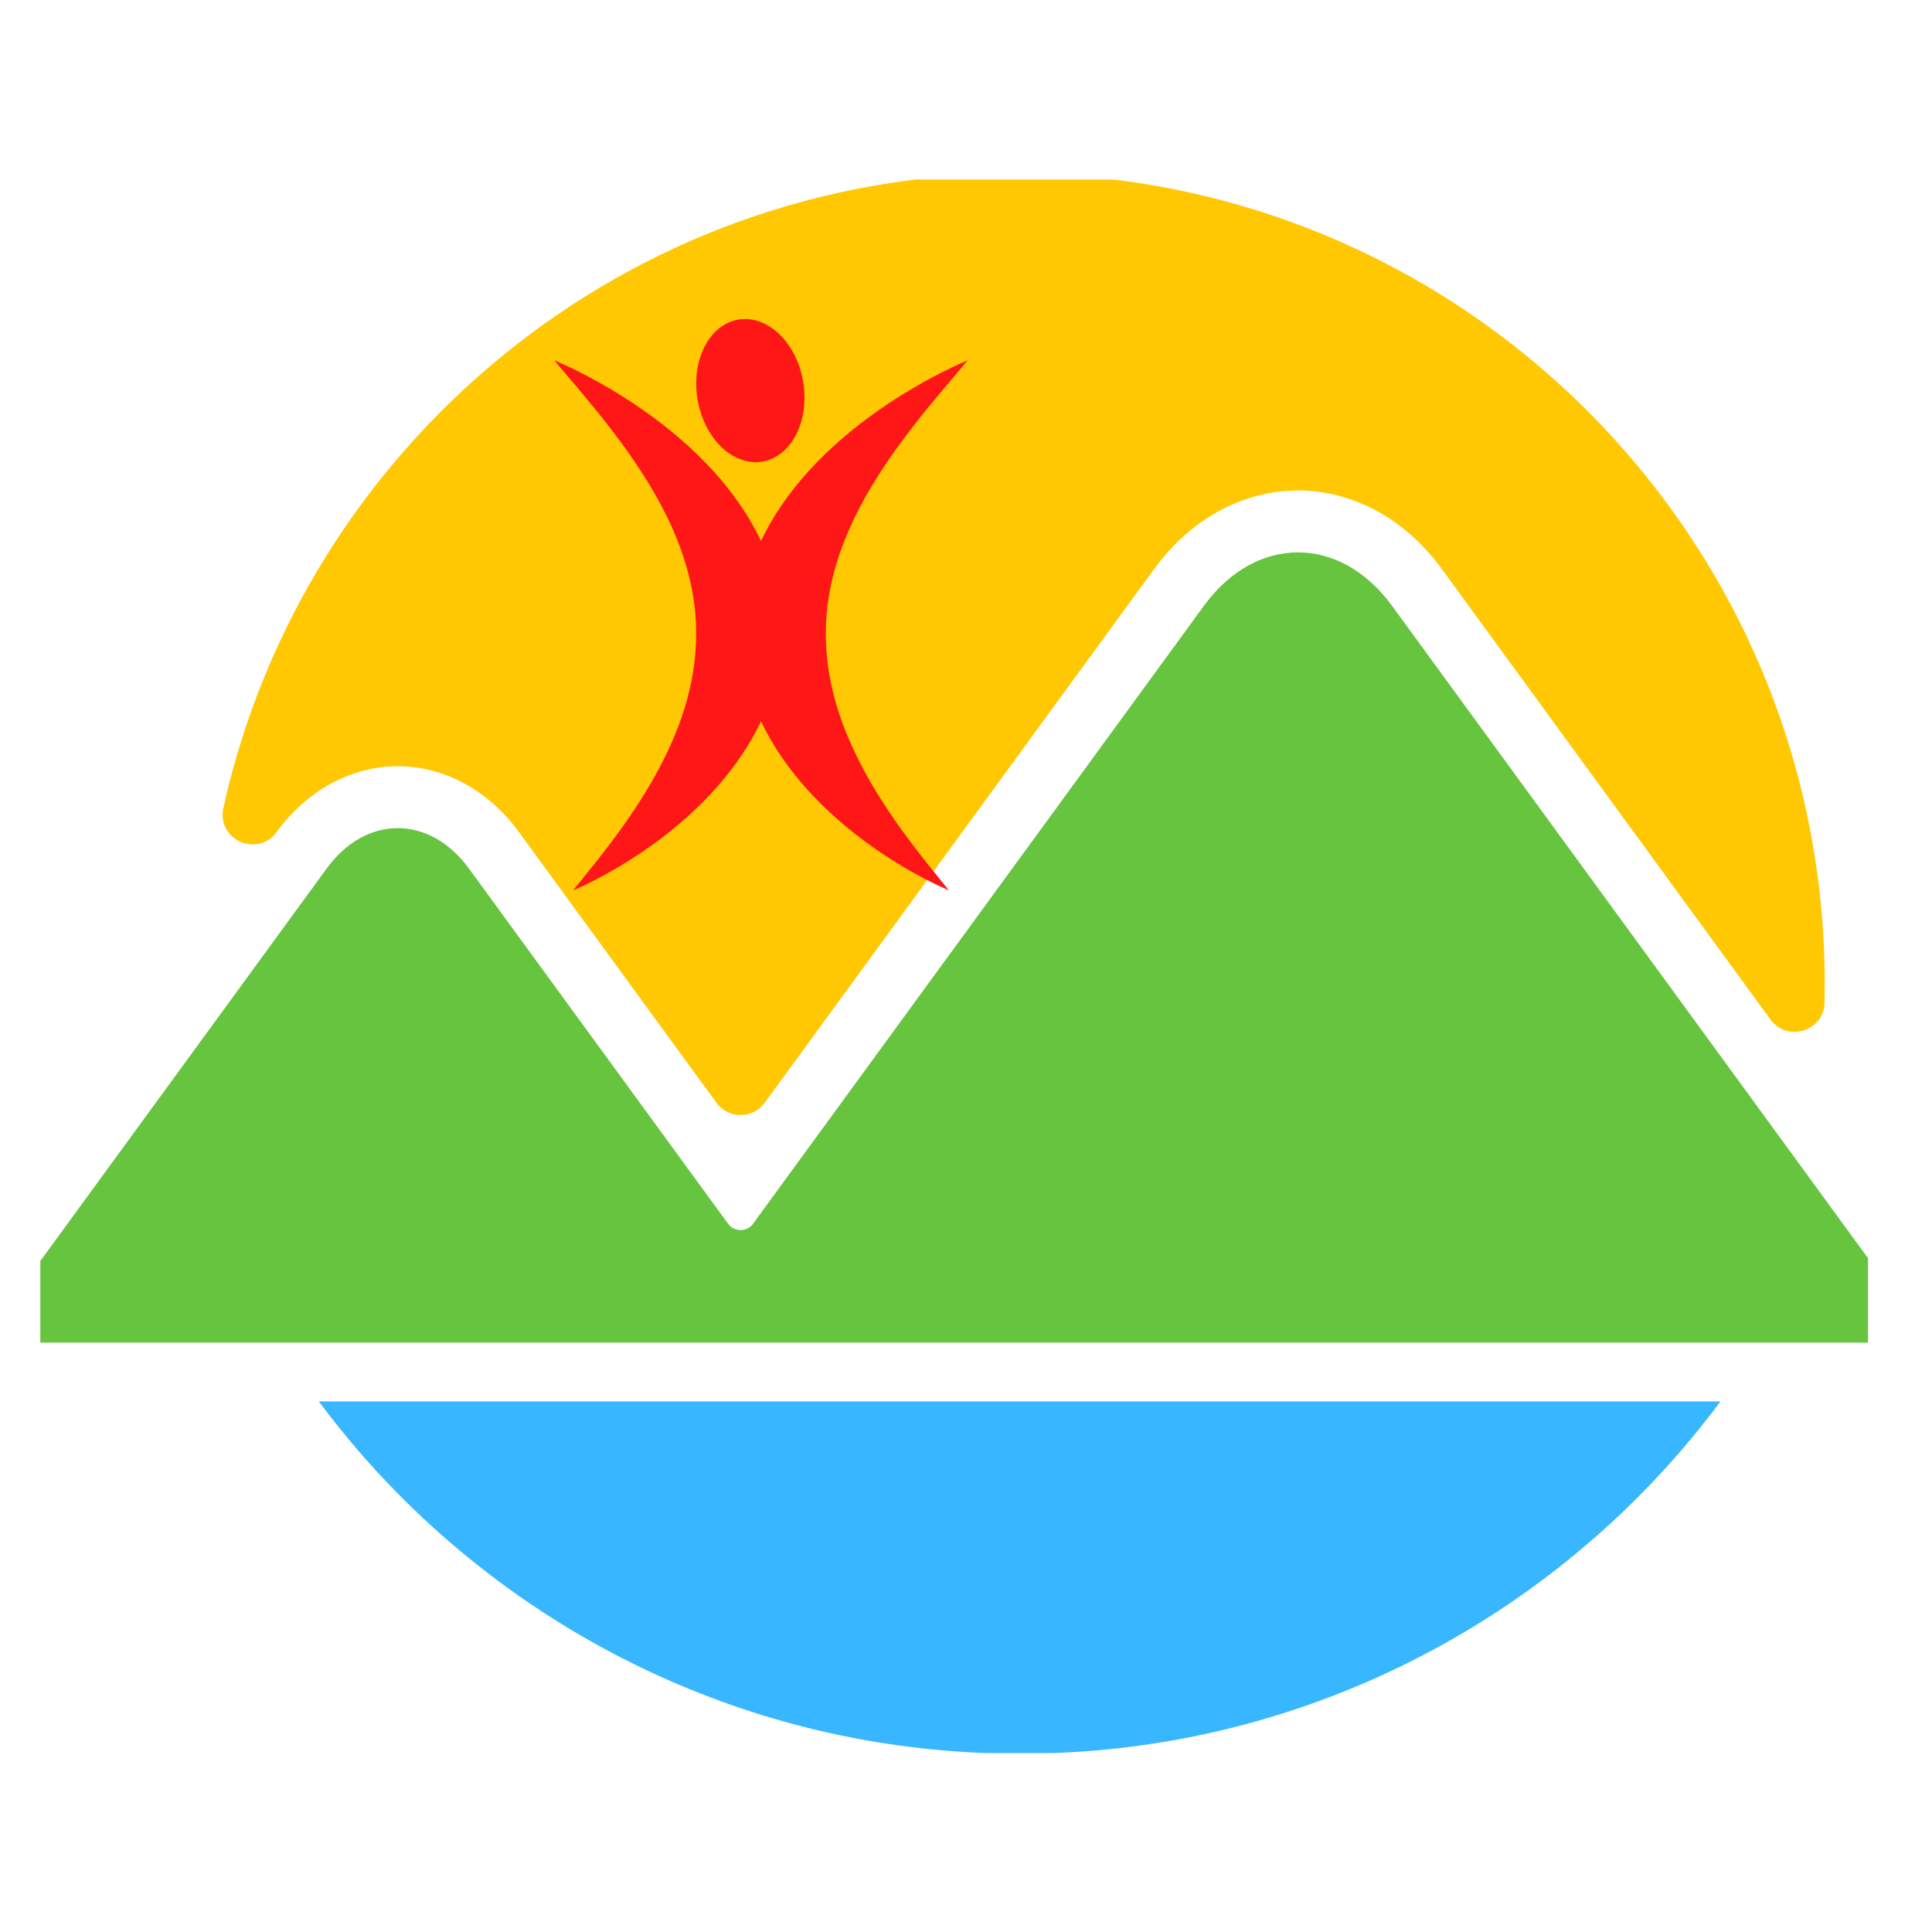 <?xml version="1.0" encoding="UTF-8"?> <svg xmlns="http://www.w3.org/2000/svg" width="375" viewBox="0 0 375 375" height="375" version="1.0"><defs><clipPath id="a"><path d="M 43 34.848 L 355 34.848 L 355 217 L 43 217 Z M 43 34.848"></path></clipPath><clipPath id="b"><path d="M 7.828 34.848 L 362.578 34.848 L 362.578 260.598 L 7.828 260.598 Z M 7.828 34.848"></path></clipPath><clipPath id="c"><path d="M 30.332 272.016 L 367.082 272.016 L 367.082 340.266 L 30.332 340.266 Z M 30.332 272.016"></path></clipPath><clipPath id="d"><path d="M 107.582 61.086 L 187.832 61.086 L 187.832 172.836 L 107.582 172.836 Z M 107.582 61.086"></path></clipPath></defs><g clip-path="url(#a)"><path fill="#FFC803" d="M 354.18 190.957 C 354.18 192.176 354.164 193.391 354.137 194.602 C 354.012 200.145 346.926 202.371 343.656 197.895 L 279.891 110.492 C 276.395 105.703 272.223 101.938 267.488 99.305 C 262.652 96.621 257.281 95.199 251.934 95.199 C 246.594 95.199 241.215 96.621 236.387 99.305 C 231.648 101.938 227.48 105.703 223.98 110.492 L 157.445 201.688 L 148.43 214.043 C 146.113 217.219 141.375 217.219 139.062 214.043 L 100.719 161.492 C 94.797 153.379 86.23 148.727 77.211 148.727 C 68.191 148.727 59.625 153.379 53.703 161.492 C 50 166.562 41.996 162.957 43.352 156.828 C 58.941 86.375 121.773 33.688 196.91 33.688 C 283.766 33.688 354.18 104.102 354.18 190.957"></path></g><g clip-path="url(#b)"><path fill="#67C43F" d="M 404.582 301.781 L 270.184 117.574 C 260.105 103.766 243.766 103.766 233.688 117.574 L 167.152 208.77 L 146.164 237.535 C 144.969 239.172 142.523 239.172 141.324 237.535 L 91.012 168.574 C 83.391 158.129 71.031 158.129 63.41 168.574 L -38.227 307.879 C -38.266 307.93 -38.305 307.984 -38.34 308.035 C -43.344 315.004 -39.727 326.793 -32.59 326.793 L -15.418 326.793 C -13.262 329.715 -11.039 332.59 -8.758 335.418 C -3.246 342.246 2.633 348.785 8.828 354.98 C 20.008 366.16 32.312 376.312 45.398 385.152 C 58.609 394.078 72.73 401.742 87.375 407.938 C 117.848 420.828 150.211 427.359 183.566 427.359 C 216.926 427.359 249.285 420.828 279.762 407.938 C 294.406 401.742 308.527 394.078 321.738 385.152 C 334.824 376.312 347.129 366.16 358.309 354.98 C 364.504 348.785 370.379 342.246 375.891 335.418 C 378.176 332.59 380.398 329.715 382.555 326.793 L 397.125 326.793 C 406.559 326.793 411.344 311.207 404.727 301.984 C 404.68 301.918 404.629 301.848 404.582 301.781 Z M 430.688 180.238 C 430.688 213.598 424.156 245.957 411.266 276.43 C 409.527 280.527 407.684 284.586 405.723 288.598 C 405.707 288.629 405.66 288.629 405.637 288.602 L 396.441 275.992 C 396.43 275.984 396.43 275.961 396.434 275.945 C 409.629 246.727 416.973 214.324 416.973 180.238 C 416.973 55.461 318.543 -46.77 195.254 -52.875 C 58.105 -59.672 -55.609 53.371 -49.609 190.559 C -48.234 222.059 -40.586 251.949 -27.883 279.027 C -27.875 279.043 -27.879 279.062 -27.887 279.074 L -37.02 291.59 C -37.039 291.617 -37.082 291.613 -37.098 291.582 C -39.617 286.605 -41.961 281.547 -44.129 276.43 C -57.016 245.957 -63.551 213.598 -63.551 180.238 C -63.551 146.883 -57.016 114.516 -44.129 84.047 C -37.934 69.402 -30.266 55.281 -21.34 42.066 C -12.504 28.984 -2.352 16.68 8.828 5.5 C 20.008 -5.684 32.312 -15.832 45.398 -24.672 C 58.609 -33.598 72.73 -41.262 87.375 -47.453 C 117.848 -60.348 150.211 -66.879 183.566 -66.879 C 216.926 -66.879 249.285 -60.348 279.762 -47.453 C 294.406 -41.262 308.527 -33.598 321.738 -24.672 C 334.824 -15.832 347.129 -5.684 358.309 5.5 C 369.492 16.68 379.641 28.984 388.477 42.066 C 397.406 55.281 405.07 69.402 411.266 84.047 C 424.156 114.516 430.688 146.883 430.688 180.238"></path></g><g clip-path="url(#c)"><path fill="#38B6FF" d="M 349.504 254.258 L 257.324 127.91 C 250.41 118.441 239.203 118.441 232.293 127.91 L 186.656 190.461 L 172.262 210.191 C 171.441 211.316 169.762 211.316 168.941 210.191 L 134.43 162.891 C 129.203 155.727 120.727 155.727 115.5 162.891 L 45.789 258.438 C 45.762 258.473 45.734 258.512 45.711 258.547 C 42.277 263.328 44.762 271.414 49.652 271.414 L 61.434 271.414 C 62.91 273.418 64.434 275.387 66 277.328 C 69.781 282.012 73.812 286.496 78.062 290.746 C 85.73 298.414 94.172 305.379 103.145 311.441 C 112.207 317.562 121.895 322.82 131.938 327.07 C 152.836 335.91 175.035 340.391 197.914 340.391 C 220.793 340.391 242.992 335.91 263.891 327.07 C 273.938 322.82 283.621 317.562 292.684 311.441 C 301.66 305.379 310.098 298.414 317.766 290.746 C 322.016 286.496 326.047 282.012 329.828 277.328 C 331.395 275.387 332.918 273.418 334.395 271.414 L 344.391 271.414 C 350.863 271.414 354.145 260.723 349.605 254.398 C 349.574 254.352 349.539 254.305 349.504 254.258 Z M 367.41 170.895 C 367.41 193.773 362.93 215.969 354.09 236.871 C 352.898 239.68 351.633 242.465 350.289 245.215 C 350.277 245.234 350.246 245.234 350.23 245.219 L 343.922 236.57 C 343.914 236.562 343.914 236.547 343.918 236.539 C 352.969 216.496 358.004 194.27 358.004 170.895 C 358.004 85.309 290.492 15.191 205.93 11.004 C 111.859 6.34 33.867 83.875 37.98 177.973 C 38.926 199.574 44.172 220.078 52.883 238.648 C 52.887 238.66 52.887 238.676 52.879 238.684 L 46.617 247.266 C 46.602 247.285 46.574 247.285 46.562 247.262 C 44.836 243.848 43.227 240.379 41.742 236.871 C 32.902 215.969 28.418 193.773 28.418 170.895 C 28.418 148.016 32.902 125.812 41.742 104.918 C 45.988 94.871 51.25 85.188 57.371 76.125 C 63.43 67.148 70.395 58.711 78.062 51.039 C 85.73 43.371 94.172 36.41 103.145 30.348 C 112.207 24.227 121.895 18.969 131.938 14.723 C 152.836 5.879 175.035 1.398 197.914 1.398 C 220.793 1.398 242.992 5.879 263.891 14.723 C 273.938 18.969 283.621 24.227 292.684 30.348 C 301.66 36.41 310.098 43.371 317.766 51.039 C 325.438 58.711 332.398 67.148 338.457 76.125 C 344.582 85.188 349.84 94.871 354.09 104.918 C 362.93 125.812 367.41 148.016 367.41 170.895"></path></g><g clip-path="url(#d)"><path fill="#FF1616" d="M 155.891 74.094 C 154.613 66.48 148.988 61.082 143.328 62.027 C 137.668 62.977 134.113 69.918 135.395 77.527 C 136.672 85.141 142.297 90.539 147.957 89.594 C 153.617 88.645 157.168 81.703 155.891 74.094 Z M 187.82 69.926 C 187.383 70.477 186.934 71.012 186.48 71.547 C 186.258 71.816 186.023 72.078 185.797 72.344 L 185.129 73.145 L 183.773 74.727 C 183.344 75.262 182.895 75.785 182.453 76.312 C 180.695 78.414 178.969 80.5 177.352 82.605 C 174.074 86.789 171.164 91.004 168.664 95.242 C 166.207 99.488 164.188 103.766 162.766 108.082 C 161.34 112.395 160.508 116.742 160.324 121.102 C 160.141 125.461 160.594 129.828 161.641 134.18 C 161.762 134.727 161.918 135.27 162.066 135.812 C 162.199 136.359 162.379 136.898 162.535 137.445 C 162.695 137.988 162.898 138.527 163.066 139.07 L 163.645 140.699 C 164.457 142.863 165.41 145.023 166.477 147.18 C 167.547 149.332 168.73 151.48 170.035 153.617 C 171.34 155.754 172.754 157.887 174.25 160.016 C 175.758 162.141 177.355 164.266 179.023 166.395 C 180.68 168.527 182.449 170.645 184.188 172.836 C 181.059 171.461 178.133 169.91 175.332 168.262 C 172.543 166.602 169.891 164.828 167.395 162.957 C 164.902 161.078 162.559 159.105 160.387 157.039 C 158.203 154.973 156.211 152.809 154.41 150.562 C 152.598 148.324 150.996 145.996 149.602 143.605 C 149.262 143.004 148.926 142.398 148.602 141.797 C 148.441 141.492 148.289 141.188 148.137 140.883 C 147.992 140.59 147.84 140.297 147.707 140 C 147.574 140.297 147.426 140.59 147.281 140.883 C 147.129 141.188 146.973 141.492 146.816 141.797 C 146.488 142.398 146.156 143.004 145.816 143.605 C 144.422 145.996 142.816 148.324 141.008 150.562 C 139.203 152.809 137.211 154.973 135.031 157.039 C 132.855 159.105 130.516 161.078 128.023 162.957 C 125.523 164.828 122.871 166.602 120.082 168.262 C 117.281 169.91 114.359 171.461 111.227 172.836 C 112.965 170.645 114.734 168.527 116.395 166.395 C 118.062 164.266 119.66 162.141 121.164 160.016 C 122.664 157.887 124.074 155.754 125.379 153.617 C 126.684 151.48 127.867 149.332 128.941 147.18 C 130.004 145.023 130.961 142.863 131.77 140.699 L 132.352 139.07 C 132.516 138.527 132.723 137.988 132.879 137.445 C 133.035 136.898 133.215 136.359 133.352 135.812 C 133.496 135.27 133.656 134.727 133.773 134.18 C 134.82 129.828 135.273 125.461 135.09 121.102 C 134.906 116.742 134.078 112.395 132.652 108.082 C 131.23 103.766 129.211 99.488 126.754 95.242 C 124.25 91.004 121.344 86.789 118.062 82.605 C 116.445 80.5 114.719 78.414 112.961 76.312 C 112.523 75.785 112.074 75.262 111.641 74.727 L 110.285 73.145 L 109.621 72.344 C 109.391 72.078 109.16 71.816 108.934 71.547 C 108.48 71.012 108.031 70.477 107.598 69.926 C 108.383 70.266 109.152 70.617 109.918 70.973 C 110.305 71.148 110.684 71.332 111.062 71.512 L 112.184 72.07 C 112.926 72.445 113.66 72.824 114.398 73.207 C 115.125 73.598 115.836 73.996 116.555 74.395 C 119.398 76.004 122.141 77.699 124.719 79.516 C 127.305 81.324 129.777 83.219 132.07 85.219 C 134.371 87.215 136.527 89.301 138.5 91.477 C 142.309 95.688 145.449 100.227 147.707 104.996 C 149.969 100.227 153.109 95.688 156.914 91.477 C 158.887 89.301 161.043 87.215 163.348 85.219 C 165.637 83.219 168.109 81.324 170.699 79.516 C 173.273 77.699 176.02 76.004 178.859 74.395 C 179.578 73.996 180.289 73.598 181.02 73.207 C 181.754 72.824 182.492 72.445 183.234 72.07 L 184.352 71.512 C 184.734 71.332 185.109 71.148 185.496 70.973 C 186.266 70.617 187.031 70.266 187.82 69.926"></path></g></svg> 